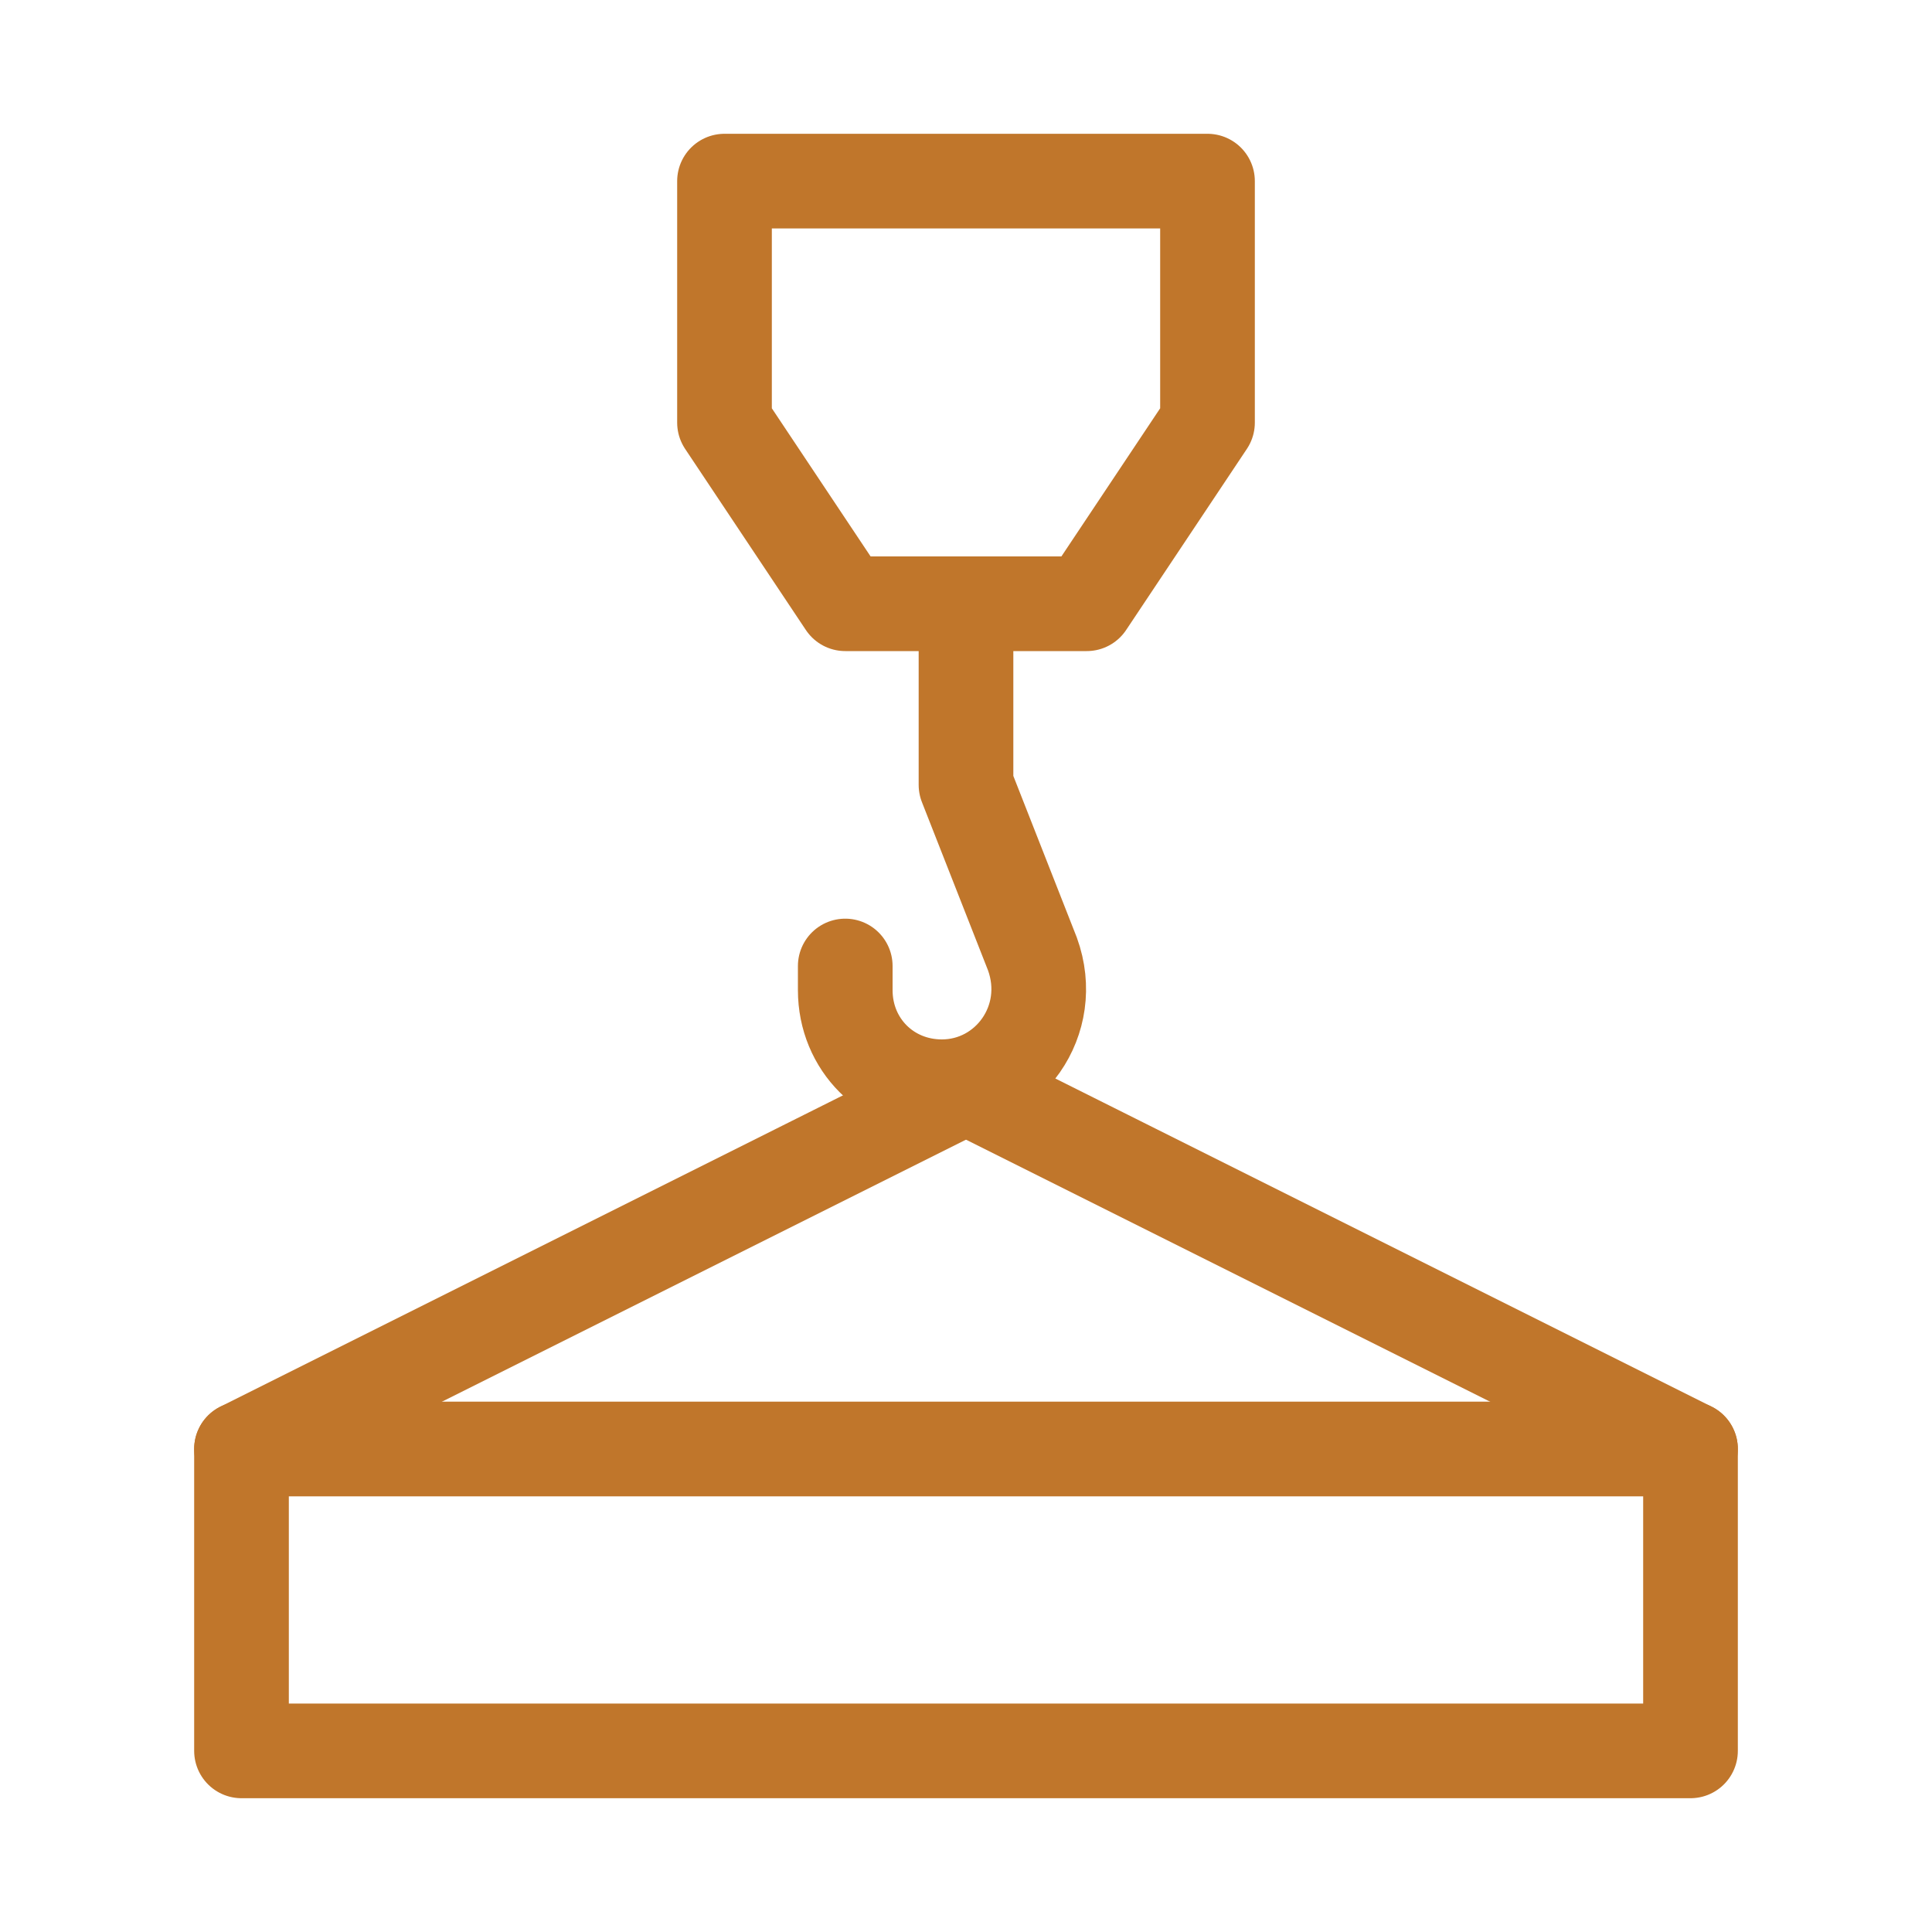<svg version="1.1" id="Icons" xmlns="http://www.w3.org/2000/svg" xmlns:xlink="http://www.w3.org/1999/xlink" viewBox="0 0 32 32" xml:space="preserve" width="64px" height="64px" fill="#c0762b" stroke="#c0762b"><g id="SVGRepo_bgCarrier" stroke-width="0"></g><g id="SVGRepo_tracerCarrier" stroke-linecap="round" stroke-linejoin="round"></g><g id="SVGRepo_iconCarrier"> <style type="text/css"> .st0{fill:none;stroke:#c0762b;stroke-width:1.568;stroke-linecap:round;stroke-linejoin:round;stroke-miterlimit:10;} .st1{fill:none;stroke:#c0762b;stroke-width:1.568;stroke-linejoin:round;stroke-miterlimit:10;} .st2{fill:none;stroke:#000000;stroke-width:1.568;stroke-linecap:round;stroke-miterlimit:10;} </style> <polygon class="st0" points="12,3 12,7 14,10 18,10 20,7 20,3 "></polygon> <path class="st0" d="M16,10v3l1.1,2.8c0.4,1.1-0.4,2.2-1.5,2.2h0c-0.9,0-1.6-0.7-1.6-1.6V16"></path> <rect x="4" y="24" class="st0" width="24" height="5"></rect> <line class="st0" x1="16" y1="18" x2="28" y2="24"></line> <line class="st0" x1="4" y1="24" x2="16" y2="18"></line> </g></svg>